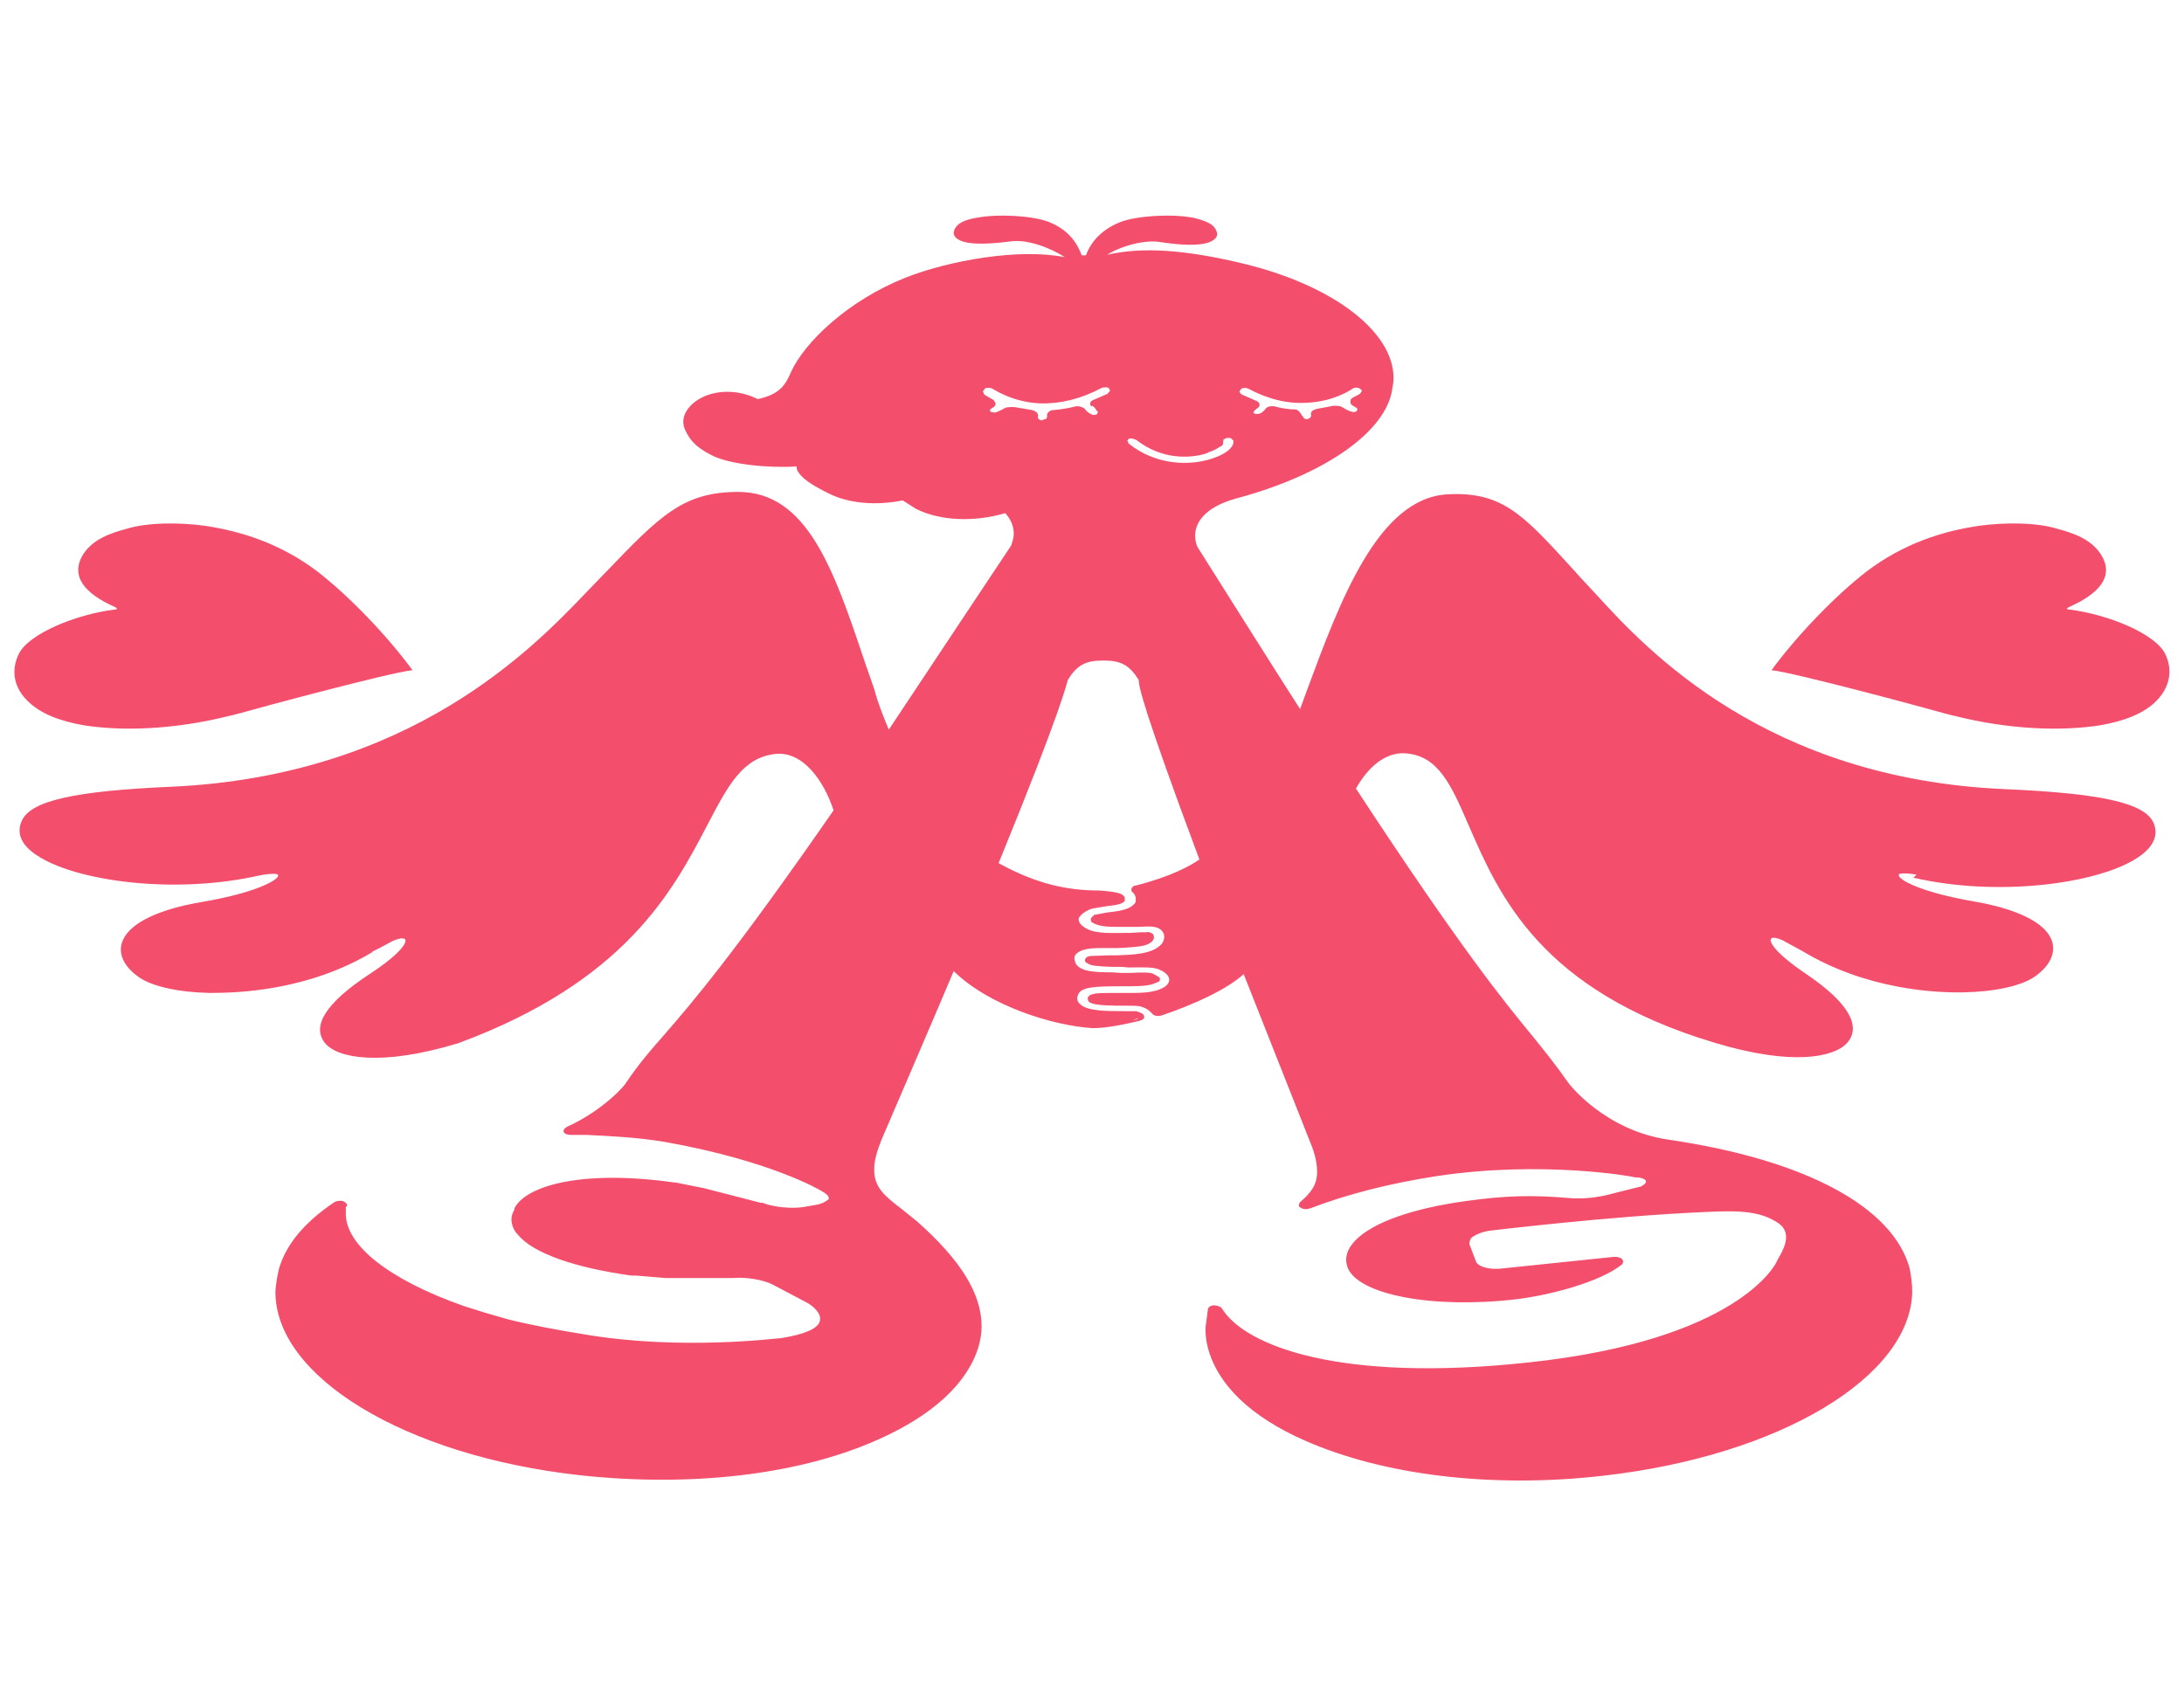 <svg xmlns:xlink="http://www.w3.org/1999/xlink" xmlns="http://www.w3.org/2000/svg" viewBox="0 0 36 28" style="fill: rgb(243, 78, 108);" width="36"  height="28" ><path d="M31.54,14.47c1.39,.32,2.97,.1,3.63-.29,.31-.18,.42-.39,.33-.61-.14-.33-.85-.49-2.45-.56-3.93-.17-5.9-2.29-6.73-3.2,0,0-.27-.29-.27-.29l-.18-.2c-.77-.84-1.12-1.22-2.01-1.17-1.14,.06-1.77,1.75-2.32,3.24,0,0-.06,.16-.11,.3-.21-.32-1.69-2.67-1.69-2.67-.02-.04-.04-.11-.04-.19,0-.19,.13-.46,.67-.61,1.46-.39,2.48-1.1,2.58-1.81,.01-.06,.02-.11,.02-.17,.01-.76-.98-1.53-2.46-1.89-.99-.24-1.69-.28-2.26-.15t0,0c.24-.15,.62-.25,.87-.21,.58,.09,.81,.03,.89-.04,.07-.05,.07-.12,0-.21-.05-.06-.17-.11-.34-.15-.37-.07-.94-.03-1.2,.07-.28,.11-.48,.3-.57,.55h-.07c-.1-.27-.27-.44-.54-.55-.25-.1-.82-.14-1.19-.07-.18,.03-.29,.08-.34,.15-.03,.04-.04,.08-.04,.1,0,.04,.03,.08,.05,.09,.12,.1,.43,.11,.89,.05,.26-.04,.65,.1,.89,.26-.74-.15-1.9,.05-2.63,.34-.93,.37-1.65,1.05-1.88,1.55-.09,.21-.18,.37-.55,.45-.28-.14-.6-.16-.87-.05-.28,.12-.42,.35-.33,.55,.07,.15,.15,.28,.45,.43,.3,.15,.95,.21,1.39,.18,0,.03,.01,.06,.01,.06,.07,.14,.25,.25,.51,.38,.33,.17,.78,.21,1.23,.12,.03,.02,.22,.14,.22,.14,.4,.2,.96,.22,1.47,.07,.11,.12,.14,.24,.14,.34,0,.08-.03,.15-.04,.19,0,0-1.55,2.33-2.02,3.04-.09-.22-.18-.44-.24-.67,0,0-.16-.46-.16-.46-.5-1.49-.94-2.79-2.08-2.79-.91,0-1.29,.39-2.2,1.34l-.03,.03s-.28,.29-.28,.29c-.87,.91-2.89,3.02-6.83,3.2-1.6,.07-2.32,.23-2.47,.56-.1,.22,0,.43,.31,.61,.65,.39,2.22,.61,3.62,.29,.22-.04,.28-.02,.29-.01,0,0,.01,0,0,.03-.03,.07-.37,.27-1.25,.42-.71,.12-1.17,.34-1.3,.62-.1,.21,0,.44,.26,.62,.21,.15,.65,.25,1.17,.26,.45,0,1.61-.03,2.69-.68,0,0-.01,0-.02,0,.05-.02,.13-.06,.35-.18,.09-.04,.16-.05,.19-.03,.05,.03-.01,.21-.61,.6-.69,.46-.93,.84-.7,1.12,.2,.24,.9,.39,2.19,0,2.76-1.02,3.54-2.51,4.11-3.6,.34-.65,.58-1.11,1.12-1.17,.47-.05,.81,.47,.96,.93-1.65,2.38-2.34,3.18-2.8,3.71-.23,.26-.41,.47-.62,.78,0,.02-.36,.45-.98,.73-.03,.02-.05,.04-.05,.06,0,0,0,.01,0,.02,.01,.03,.06,.05,.11,.05h.26c.4,.02,.86,.04,1.32,.12,1.73,.31,2.54,.79,2.57,.81,.05,.03,.11,.07,.11,.11v.02s-.08,.07-.19,.09l-.23,.04c-.2,.03-.5,0-.67-.07,0,0-.02,0-.03,0l-.93-.24s-.45-.09-.45-.09c0,0-.08-.01-.08-.01-1.53-.21-2.42,.07-2.6,.43,0,0,0,.02,0,.02-.03,.05-.05,.11-.05,.16,0,.08,.03,.18,.11,.26,.25,.3,.93,.54,1.87,.67,0,0,.03,0,.03,0h.05s.48,.04,.48,.04c.02,0,1.11,0,1.11,0,.22-.02,.51,.03,.66,.11l.55,.29c.1,.05,.27,.19,.22,.32-.04,.12-.26,.21-.63,.27-.06,0-1.64,.21-3.24-.06-.43-.07-.87-.15-1.27-.25,0,0-.38-.11-.38-.11l-.35-.11c-1.22-.43-1.95-1-1.94-1.53v-.1s.02-.02,.02-.02c0,0,0,0,0-.01,0-.03-.03-.05-.07-.07-.05-.01-.11,0-.14,.02-.49,.33-.79,.69-.91,1.09-.03,.12-.05,.25-.06,.37-.02,1.41,2.13,2.72,5.01,3.04,1.83,.2,3.62,0,4.93-.59,.9-.4,1.47-.93,1.65-1.53,.03-.11,.05-.22,.05-.33,0-.54-.34-1.09-1.06-1.73,0,0-.26-.21-.26-.21-.26-.2-.46-.35-.45-.66,0-.13,.04-.28,.12-.48,0,0,.93-2.16,1.19-2.78,.58,.57,1.63,.9,2.29,.94,.25,0,.56-.07,.77-.12,.04-.01,.08-.03,.08-.06,0-.03-.01-.05-.05-.07l-.08-.03s-.03,0-.05,0h-.17c-.26,0-.58,0-.7-.11-.06-.05-.07-.11-.03-.18,.06-.11,.29-.12,.68-.12,.32,0,.48,0,.6-.06,.03-.01,.06-.02,.06-.05,0-.02,0-.03-.03-.05l-.09-.05c-.06-.02-.15-.02-.38-.01h-.14s-.15-.01-.15-.01c-.29,0-.55-.01-.61-.17,0-.02-.01-.04-.01-.06,0-.05,.03-.08,.05-.09,.11-.09,.33-.08,.53-.08h.13c.42-.02,.5-.04,.58-.12,0-.01,.02-.03,.02-.04v-.02s0-.05-.03-.06c-.03-.02-.06-.03-.1-.02h-.09s-.18,.01-.18,.01c0,0-.05,0-.05,0-.22,0-.5,.02-.66-.07-.09-.05-.13-.1-.13-.15v-.02s.04-.1,.22-.16c0,0,.24-.04,.24-.04,.18-.02,.27-.04,.3-.09,0,0,0-.02,0-.03,0-.02,0-.04-.03-.06-.03-.03-.11-.06-.41-.08-.01,0-.03,0-.04,0h-.02c-.58-.01-1.07-.17-1.58-.45,1.06-2.59,1.13-2.99,1.14-3.02,.15-.24,.29-.32,.57-.32h.03c.28,0,.42,.08,.57,.32,0,.1,.06,.44,1,2.96-.29,.2-.7,.34-1.05,.43-.04,0-.06,.03-.07,.05,0,0,0,.01,0,.02,0,.02,0,.03,.02,.04,.03,.03,.05,.06,.05,.1v.06c-.07,.12-.25,.15-.45,.17-.01,0-.16,.03-.16,.03-.01,0-.03,0-.04,.01h-.03s-.06,.05-.06,.07h0s0,.05,.02,.06h.01c.12,.08,.32,.07,.55,.07h.06s.16,0,.16,0c.18-.01,.32-.02,.39,.09,.01,.02,.02,.04,.02,.07,0,.06-.03,.12-.06,.14-.15,.15-.45,.16-.72,.17h-.13s-.29,.01-.29,.01c-.05,0-.09,.02-.1,.05-.02,.03,0,.06,.05,.08,.05,.03,.13,.04,.39,.05h.16s.11,.01,.11,.01c.18,0,.36-.01,.47,.02,.11,.04,.18,.09,.2,.16,.01,.06-.02,.11-.09,.15-.18,.1-.4,.09-.72,.09-.3,0-.39,0-.44,.02-.04,0-.08,.03-.09,.06,0,.03,0,.06,.04,.08,.06,.03,.17,.05,.54,.05,.14,0,.23,0,.28,.01,.08,.02,.15,.06,.2,.12,.03,.04,.1,.05,.16,.03,.53-.18,1.06-.42,1.35-.68,.12,.3,1.1,2.78,1.1,2.78,.08,.19,.11,.35,.11,.48,0,.22-.11,.35-.27,.49-.02,.01-.02,.03-.03,.05,0,.02,0,.04,.03,.05,.04,.03,.1,.03,.16,.01,.6-.23,1.3-.41,2.08-.53,1.72-.26,3.21,0,3.27,.02,.11,0,.17,.03,.18,.06,0,0,0,0,0,.01,0,.03-.03,.05-.08,.08,0,0-.4,.1-.4,.1-.02,0-.38,.13-.8,.09-.59-.05-1.04-.04-1.68,.05-.88,.12-1.53,.35-1.82,.64-.15,.15-.19,.3-.14,.45,.17,.46,1.42,.69,2.78,.53,.58-.07,1.39-.29,1.74-.57,.03-.03,.03-.06,.01-.09-.03-.03-.08-.04-.13-.04l-1.83,.19c-.21,.03-.41-.02-.45-.11l-.11-.29s0-.06,.03-.1c.06-.05,.17-.1,.3-.12,.02,0,1.95-.24,3.59-.31,.59-.03,.9,0,1.18,.19,.24,.17,.06,.46-.01,.58,0,0-.02,.04-.02,.04-.02,.06-.65,1.3-4.08,1.67-3.12,.34-4.69-.27-5.07-.89-.02-.03-.08-.05-.13-.05-.05,0-.1,.03-.1,.07l-.04,.3c0,.11,.01,.22,.04,.33,.16,.61,.71,1.14,1.6,1.53,1.29,.57,3.08,.79,4.91,.58,2.93-.33,5.08-1.64,5.1-3.04,0-.12-.02-.25-.04-.37-.27-1.02-1.72-1.8-3.97-2.13-1.05-.15-1.64-.91-1.66-.94-.21-.3-.38-.51-.59-.77-.46-.56-1.16-1.41-2.91-4.08,.13-.23,.41-.61,.82-.58,.54,.04,.75,.52,1.04,1.19,.5,1.15,1.18,2.72,4.05,3.58,1.29,.39,1.98,.24,2.19,0,.24-.28,0-.67-.66-1.12-.58-.39-.64-.57-.59-.6,.02-.02,.09-.01,.18,.03l.33,.18c1.06,.64,2.21,.69,2.66,.68,.52-.01,.96-.11,1.17-.26,.26-.18,.36-.41,.27-.62-.12-.28-.58-.5-1.28-.62-.87-.15-1.21-.35-1.23-.42,0-.02,0-.02,0-.03,.01,0,.07-.03,.29,.01m-13.58-7.73l.07,.07s-.03-.02-.03-.02c0,0,.02,.03,.05,.05-.01,.02-.01,.02-.02,.04-.03,.01-.06,.02-.09,0-.05-.02-.09-.06-.11-.09-.03-.03-.1-.05-.15-.04-.12,.03-.24,.05-.36,.06-.06,0-.11,.04-.11,.08,0,0,0,.02,0,.03,0,.01-.01,.02-.02,.04-.03,0-.03,0-.06,.02-.03,0-.07-.02-.07-.04,0,0,0-.03,0-.03,0,0,0-.02,0-.02,0-.03-.05-.07-.1-.08l-.3-.05s-.1,0-.13,.01c-.06,.03-.11,.06-.17,.08-.04,0-.07,0-.09-.02,0,0,0-.02,0-.03,.03-.02,.06-.04,.06-.04,.02-.01,.03-.04,.03-.06h0s-.02-.05-.04-.06c0,0-.13-.07-.15-.09,0-.01-.01-.03-.02-.05,.02-.02,.03-.03,.04-.05,.04-.01,.09-.01,.12,.01,.01,0,.32,.22,.78,.24,.33,.01,.67-.07,1.01-.25,.04-.02,.1-.02,.13,0,0,.02,.01,.03,.02,.04-.02,.02-.03,.03-.04,.05-.04,.02-.23,.1-.23,.1-.03,.01-.05,.03-.06,.05,0,0,0,0,0,.02,0,.01,0,.02,.02,.04m4.38,.04s0,.02,0,.03c-.02,.02-.05,.03-.08,.02-.05-.01-.11-.04-.17-.08-.03-.02-.09-.02-.14-.02l-.27,.05c-.05,.01-.1,.04-.1,.07v.06s-.03,.04-.07,.04c-.02,0-.03,0-.05-.02-.01-.02-.02-.03-.03-.04h0s-.05-.1-.11-.1c-.11,0-.23-.02-.34-.05-.06-.01-.12,0-.15,.04-.02,.03-.05,.06-.1,.08-.03,.01-.07,0-.09,0,0-.02,0-.02-.01-.03,.02-.02,.05-.05,.05-.05,0,0-.03,.02-.03,.02l.06-.04s.02-.02,.02-.04c0,0,0,0,0-.02,0-.02-.03-.04-.05-.05,0,0-.23-.1-.25-.11-.01-.02-.02-.02-.03-.04,0-.02,.02-.03,.03-.05,.03-.02,.08-.02,.12,0,.32,.17,.64,.25,.96,.23h0c.45-.02,.74-.22,.75-.23,.03-.02,.09-.03,.13,0,.02,.02,.02,.02,.03,.03-.01,.02-.02,.03-.03,.05-.03,.02-.13,.07-.13,.07-.03,.02-.03,.04-.03,.07,0,.03,0,.04,.11,.1m-2.46,.73c.09-.03,.15-.06,.19-.09,.03-.01,.06-.03,.06-.06,0,0,0-.04,.01-.07,.02,0,.03-.01,.05-.02,.02,0,.04,0,.06,0,.02,.01,.03,.03,.05,.04,0,0,0,.02,0,.03,0,.09-.13,.2-.35,.27-.36,.12-.92,.12-1.38-.25,0-.02-.01-.03-.02-.05,.02-.01,.02-.02,.03-.03,.03,0,.03,0,.05,0,.04,.01,.07,.02,.08,.03,.4,.31,.86,.31,1.16,.21m-1.11,9.27s-.02,.05-.06,.07c-.03,0-.06,0-.1,0,.1,0,.15-.02,.16-.07m-.04-5.57s0,0,0,0h0s0,0,0,0Z" fill="#F34E6C"></path><path d="M6.8,11.05c-.41-.56-1.04-1.22-1.57-1.63-.61-.46-1.25-.66-1.84-.75-.43-.06-.96-.06-1.31,.05-.26,.07-.55,.17-.71,.42-.22,.36,.03,.65,.53,.87,.04,.02,.04,.04-.02,.04-.62,.08-1.4,.39-1.57,.73-.14,.29-.07,.57,.15,.78,.2,.2,.52,.33,.94,.4,.59,.09,1.43,.08,2.39-.16,.06-.01,.11-.03,.16-.04,.35-.1,2.47-.67,2.84-.71Z" fill="#F34E6C"></path><path d="M29.2,11.05c.41-.56,1.04-1.22,1.57-1.63,.61-.46,1.24-.66,1.84-.75,.43-.06,.96-.06,1.31,.05,.26,.07,.55,.17,.71,.42,.23,.36-.03,.65-.53,.87-.04,.02-.04,.04,.02,.04,.62,.08,1.4,.39,1.57,.73,.14,.29,.06,.57-.15,.78-.2,.2-.52,.33-.94,.4-.59,.09-1.44,.08-2.39-.16-.06-.01-.11-.03-.16-.04-.35-.1-2.47-.67-2.84-.71Z" fill="#F34E6C"></path></svg>